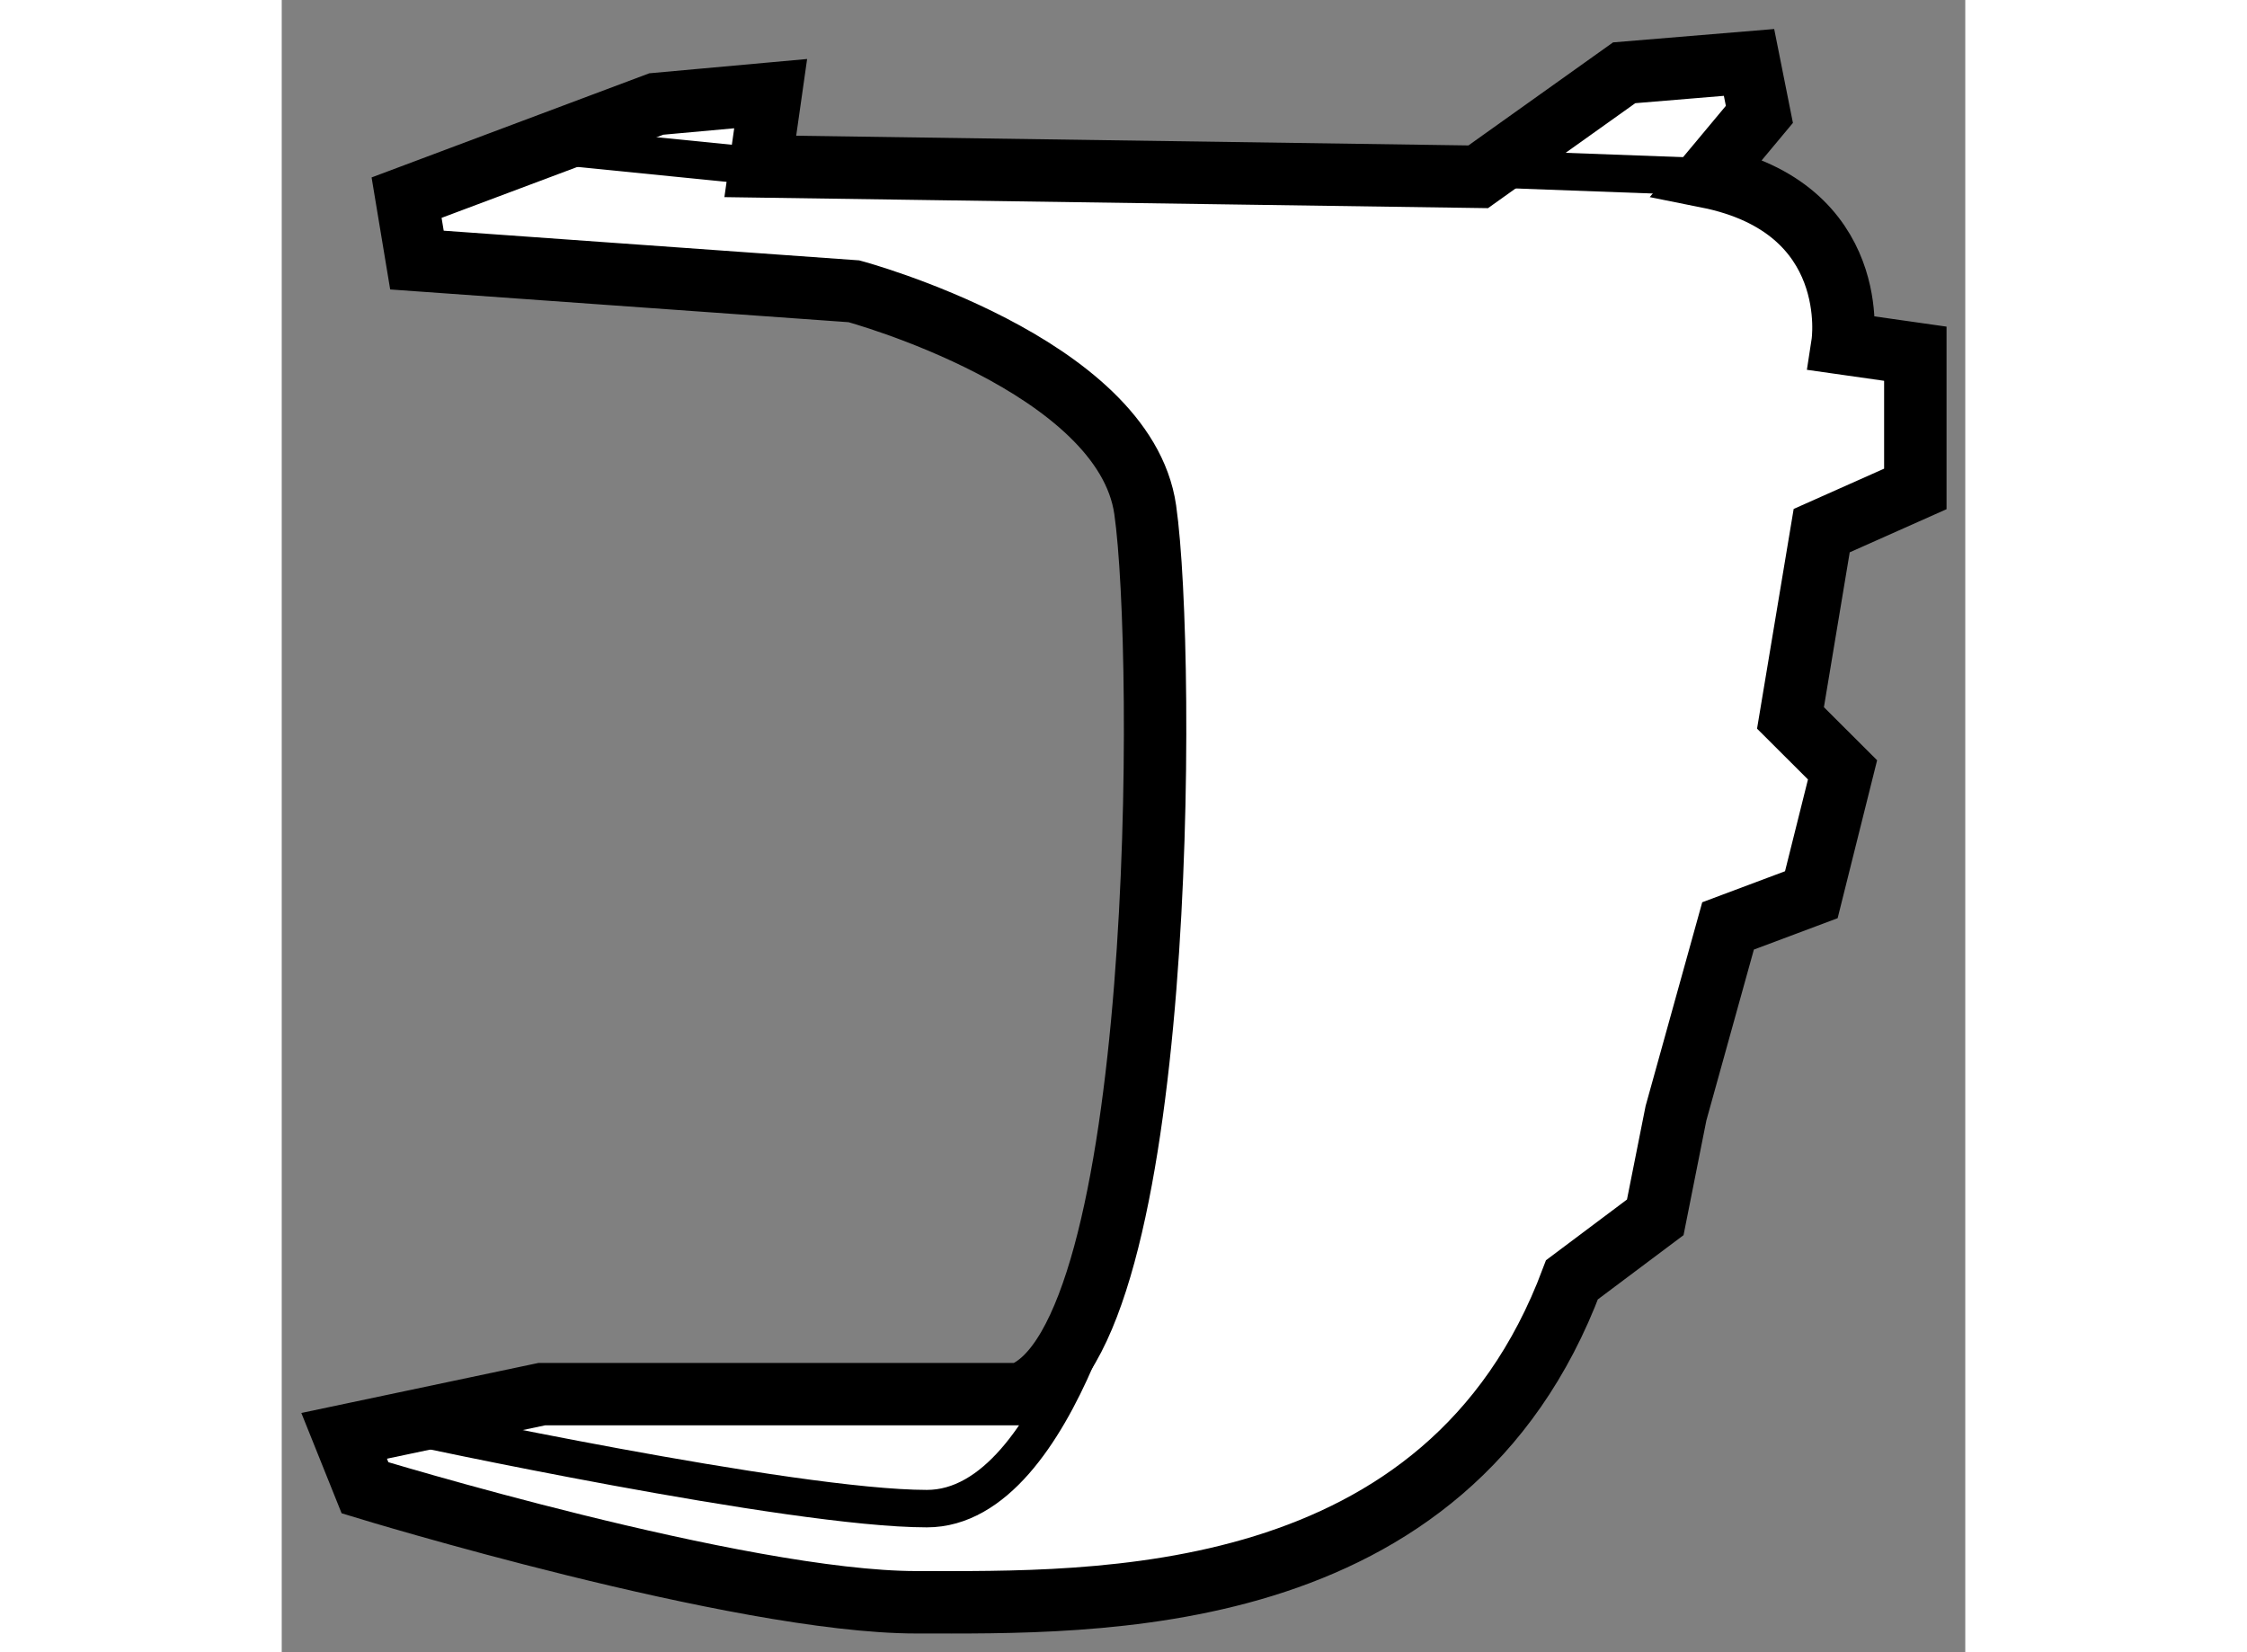 <?xml version="1.0" encoding="utf-8"?>
<!-- Generator: Adobe Illustrator 15.1.0, SVG Export Plug-In . SVG Version: 6.00 Build 0)  -->
<!DOCTYPE svg PUBLIC "-//W3C//DTD SVG 1.1//EN" "http://www.w3.org/Graphics/SVG/1.1/DTD/svg11.dtd">
<svg version="1.1" xmlns="http://www.w3.org/2000/svg" xmlns:xlink="http://www.w3.org/1999/xlink" x="0px" y="0px" width="244.8px"
	 height="180px" viewBox="59 98.083 13.484 13.233" enable-background="new 0 0 244.8 180" xml:space="preserve">
	
<rect x="59" y="98.083" width="13.484" height="13.233" fill="#808080" stroke="none"/>
	
<g><path fill="#FFFFFF" stroke="#000000" stroke-width="0.5" d="M68.583,99.499l-5.75-0.083l0.083-0.583L62,98.916l-2,0.75l0.083,0.5
			l3.5,0.25c0,0,2.166,0.583,2.333,1.75s0.167,6.666-1,7.083h-3.833l-1.583,0.334l0.167,0.416c0,0,3,0.917,4.417,0.917
			s4.25,0.084,5.25-2.583l0.667-0.5l0.083-0.417l0.083-0.417l0.417-1.5l0.667-0.25l0.25-1l-0.417-0.416l0.25-1.5l0.75-0.334v-1.083
			l-0.583-0.083c0,0,0.167-1.084-1.083-1.334l0.417-0.5l-0.083-0.416l-1,0.083L68.583,99.499z"></path><line fill="none" stroke="#000000" stroke-width="0.3" x1="70.417" y1="99.499" x2="68.167" y2="99.416"></line><line fill="none" stroke="#000000" stroke-width="0.3" x1="62.833" y1="99.416" x2="61.167" y2="99.249"></line><path fill="none" stroke="#000000" stroke-width="0.3" d="M65.75,107.749c0,0-0.5,2.417-1.583,2.417S60,109.499,60,109.499"></path></g>


</svg>